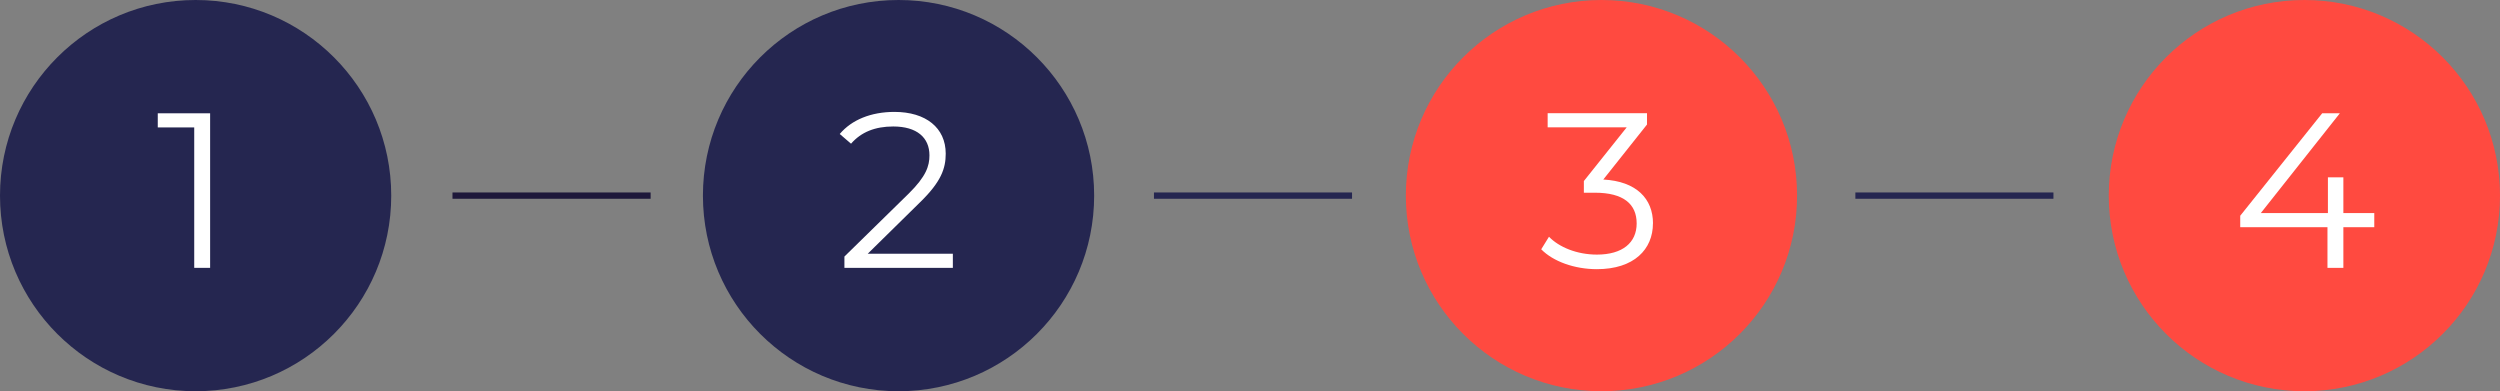 <svg xmlns="http://www.w3.org/2000/svg" id="Layer_2" viewBox="0 0 396.31 62.03"><rect x="0" y="0" width="396.31" height="62.03" fill="#808080" stroke="none"/><defs><style>.cls-1{fill:#ff4a40;}.cls-2{fill:#fff;}.cls-3{fill:#252650;}.cls-4{fill:#009cd4;stroke:#1e183a;}.cls-4,.cls-5{stroke-miterlimit:10;}.cls-5{fill:none;stroke:#252650;}</style></defs><g id="Layer_1-2"><g><circle class="cls-3" cx="31.01" cy="31.01" r="31.01"></circle><path class="cls-2" d="m33.31,17.96v24.5h-2.52v-22.26h-5.78v-2.24h8.3Z"></path></g><line class="cls-4" x1="71.73" y1="31.01" x2="103.14" y2="31.01"></line><g><circle class="cls-3" cx="142.44" cy="31.01" r="31.01"></circle><path class="cls-2" d="m151.05,40.22v2.24h-17.19v-1.79l10.19-9.98c2.77-2.73,3.29-4.38,3.29-6.06,0-2.83-2-4.58-5.74-4.58-2.87,0-5.08.88-6.69,2.73l-1.79-1.54c1.89-2.24,4.94-3.5,8.68-3.5,4.97,0,8.12,2.52,8.12,6.62,0,2.35-.73,4.45-4.03,7.67l-8.33,8.19h13.48Z"></path></g><g><circle class="cls-1" cx="253.87" cy="31.01" r="31.01"></circle><path class="cls-2" d="m262.03,35.42c0,4.09-2.98,7.25-8.89,7.25-3.54,0-6.93-1.22-8.82-3.15l1.23-1.99c1.58,1.64,4.41,2.83,7.6,2.83,4.06,0,6.3-1.89,6.3-4.94s-2.06-4.87-6.62-4.87h-1.75v-1.85l6.79-8.51h-12.53v-2.24h15.75v1.79l-6.93,8.72c5.25.28,7.88,3.04,7.88,6.97Z"></path></g><g><circle class="cls-1" cx="365.3" cy="31.01" r="31.01"></circle><path class="cls-2" d="m376.38,36.02h-4.9v6.44h-2.52v-6.44h-13.83v-1.82l12.99-16.24h2.8l-12.53,15.82h10.64v-5.67h2.45v5.67h4.9v2.24Z"></path></g><line class="cls-5" x1="182.93" y1="31.01" x2="214.33" y2="31.01"></line><line class="cls-5" x1="294.12" y1="31.01" x2="325.52" y2="31.01"></line></g></svg>